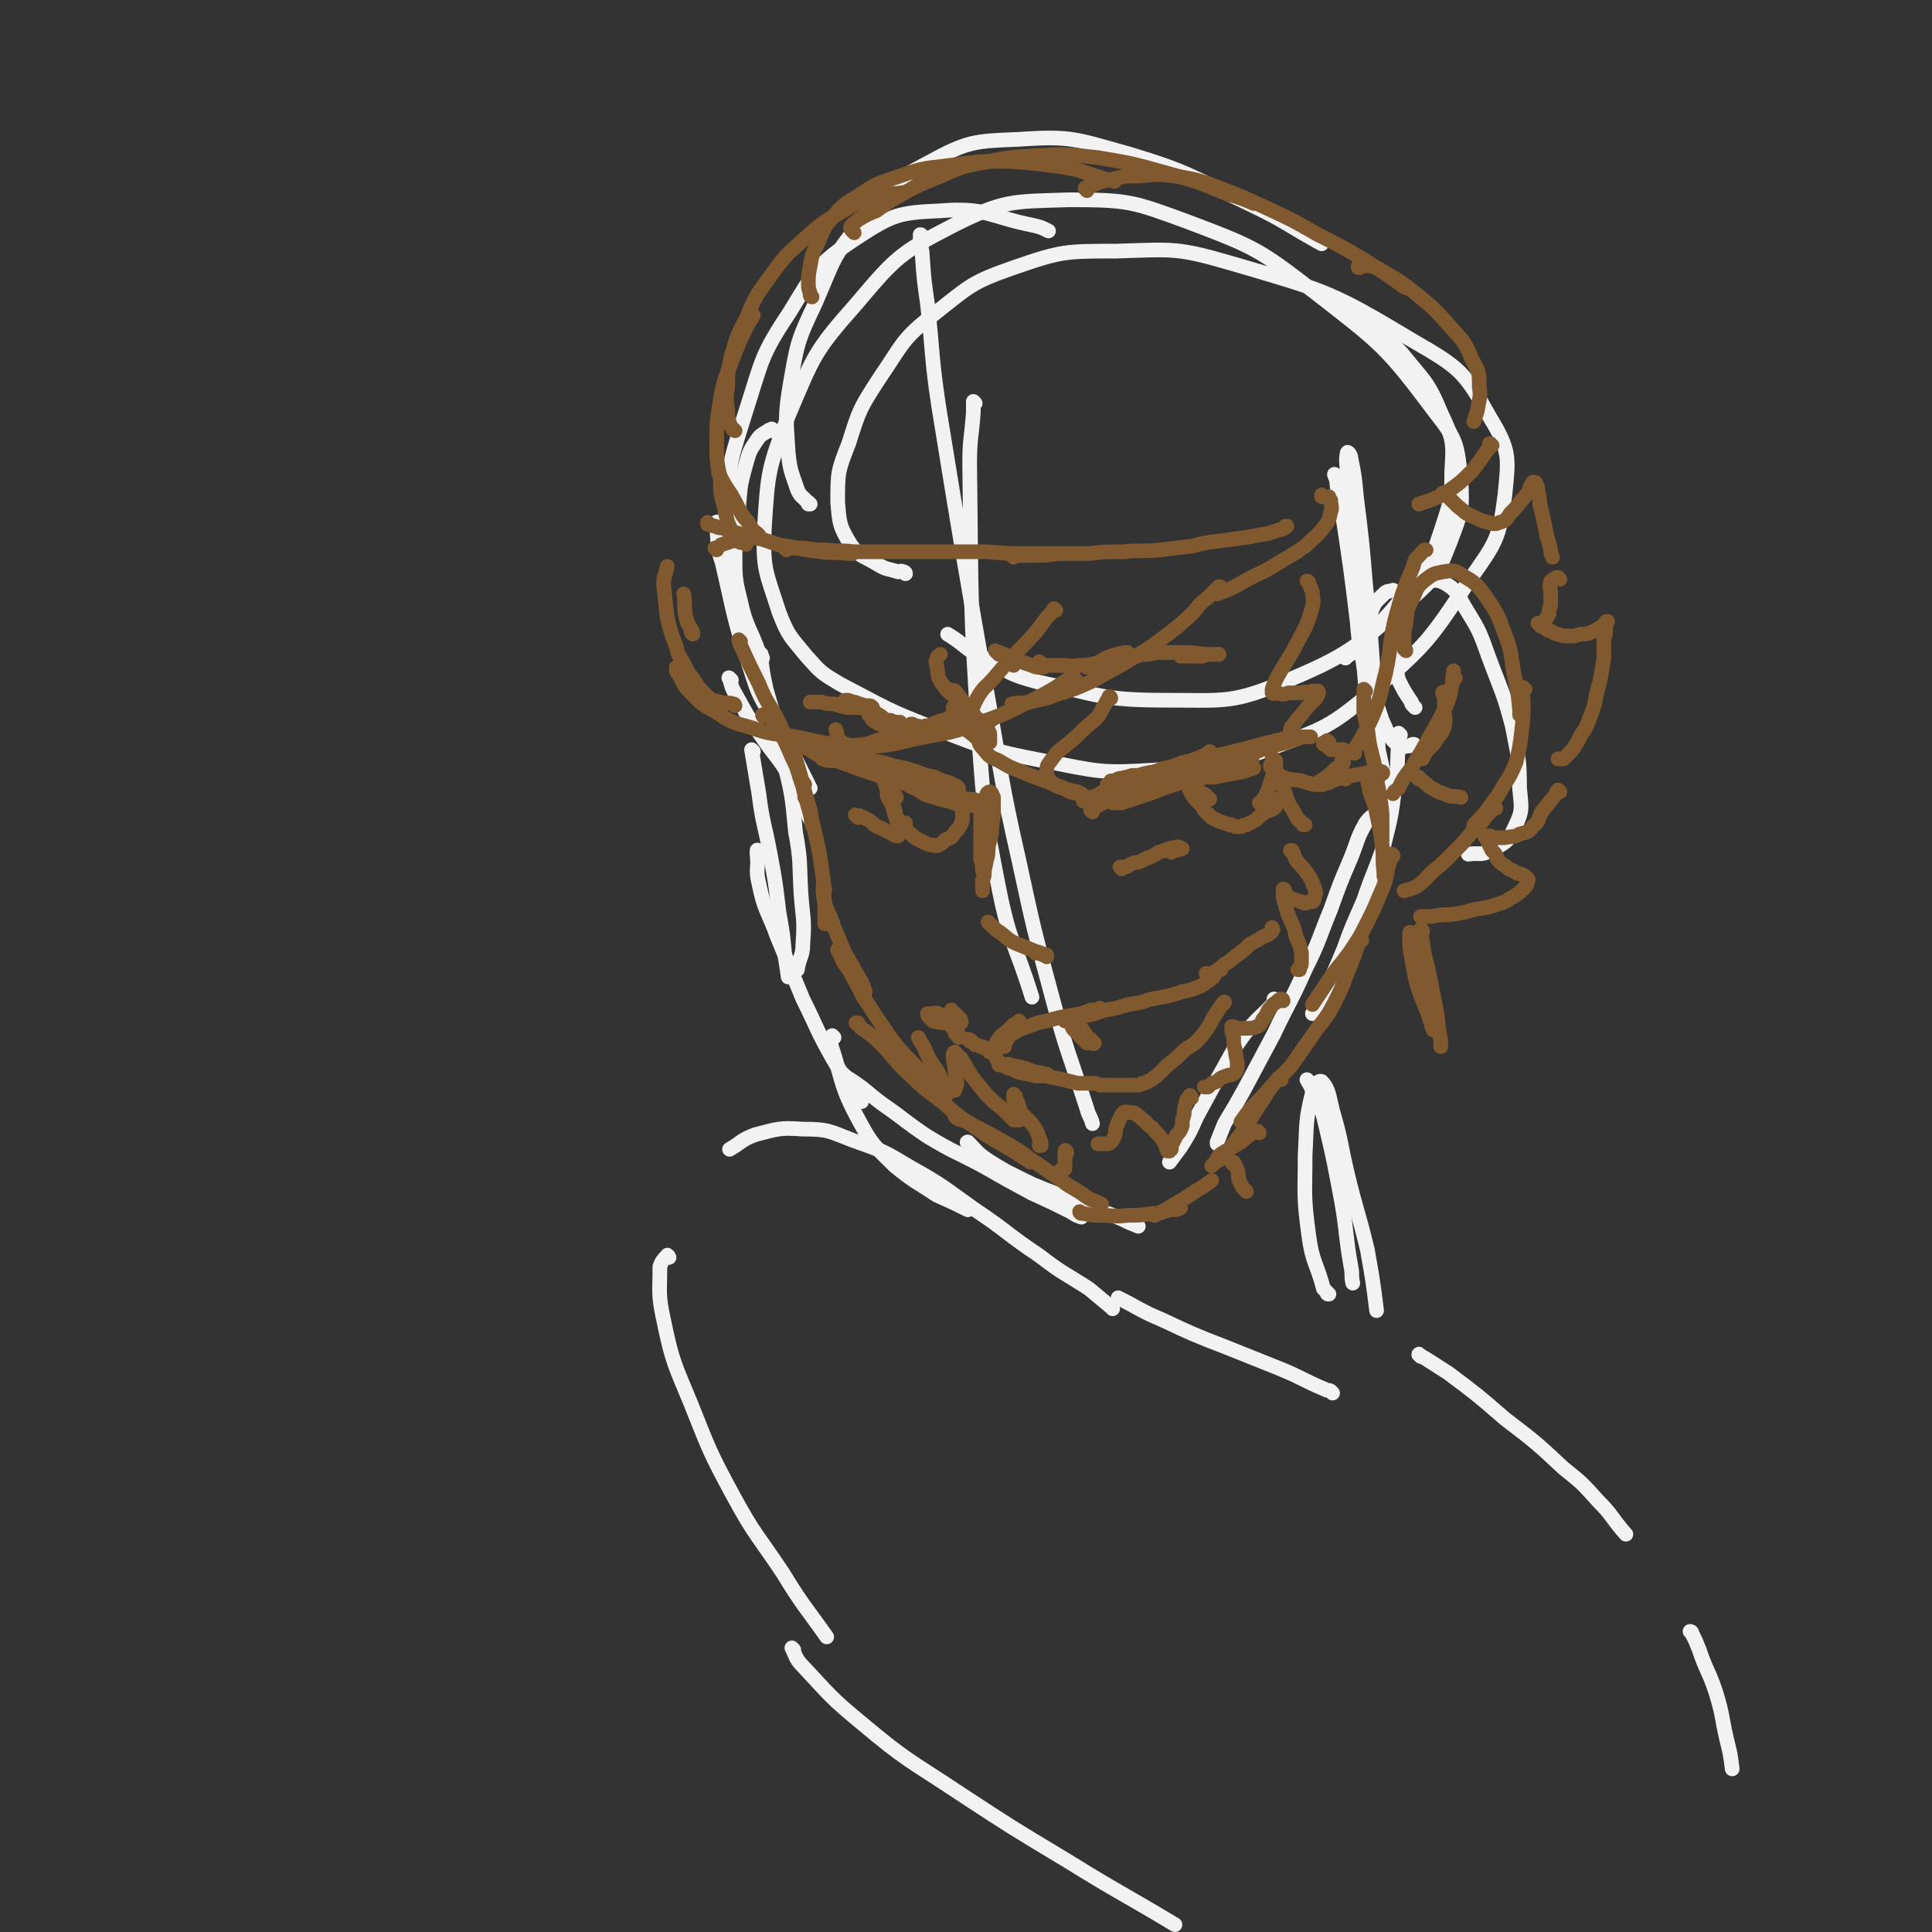 <svg viewBox='0 0 1054 1054' version='1.1' xmlns='http://www.w3.org/2000/svg' xmlns:xlink='http://www.w3.org/1999/xlink'><rect x="0" y="0" width="1054" height="1054" fill="#333333" stroke="none"/><g fill='none' stroke='#F2F2F2' stroke-width='8' stroke-linecap='round' stroke-linejoin='round'><path d='M494,313c0,-1 -1,-1 -1,-1 -2,-1 -2,0 -3,0 -6,-2 -6,-1 -11,-4 -8,-5 -10,-4 -15,-11 -6,-10 -6,-11 -7,-23 0,-16 0,-17 6,-32 6,-19 6,-19 17,-36 13,-19 12,-21 30,-35 19,-15 20,-17 43,-25 26,-9 28,-9 56,-9 32,-1 33,-2 64,7 51,15 53,15 98,42 26,15 28,17 42,42 11,18 10,22 8,42 -3,24 -5,26 -19,46 -22,33 -23,35 -53,61 -24,20 -26,20 -55,31 -30,11 -31,10 -63,12 -31,2 -31,1 -62,-5 -31,-6 -31,-7 -60,-18 -26,-10 -26,-11 -51,-24 -10,-6 -10,-6 -18,-15 -9,-11 -10,-11 -15,-24 -7,-22 -9,-23 -8,-46 2,-31 2,-32 13,-61 14,-33 14,-35 37,-61 22,-26 24,-28 53,-43 28,-14 32,-13 63,-14 33,0 35,1 65,12 37,14 39,15 70,39 36,28 38,29 65,65 12,15 12,18 14,37 1,17 0,18 -6,34 -6,15 -6,17 -18,28 -32,27 -32,31 -70,47 -31,13 -34,11 -67,11 -35,0 -36,-3 -70,-10 -15,-4 -15,-5 -29,-13 -11,-5 -10,-7 -20,-13 '/><path d='M408,344c0,-1 -1,-1 -1,-1 -2,-3 -2,-3 -3,-5 -3,-10 -4,-10 -6,-21 -3,-20 -4,-20 -2,-40 2,-27 3,-27 11,-53 9,-28 8,-30 24,-54 14,-23 15,-26 36,-40 20,-13 23,-14 46,-15 25,-2 26,3 51,8 4,1 4,1 8,3 '/><path d='M442,275c0,0 -1,0 -1,-1 0,0 1,1 0,1 -2,-4 -4,-3 -6,-8 -3,-9 -4,-10 -5,-20 -1,-18 -2,-19 1,-37 4,-23 4,-24 14,-45 10,-23 9,-25 25,-44 15,-19 15,-21 36,-32 22,-12 25,-12 50,-13 29,-2 31,0 60,8 33,10 33,12 65,27 21,10 20,11 40,22 '/><path d='M746,175c0,0 0,-1 -1,-1 0,0 1,0 1,1 1,1 1,1 2,2 8,8 9,7 17,16 12,15 14,15 21,32 7,15 7,16 6,32 0,17 -1,17 -6,33 -4,12 -4,12 -11,22 -15,22 -16,21 -34,41 -3,4 -4,3 -7,6 '/><path d='M422,235c0,0 -1,-1 -1,-1 0,0 0,1 0,1 -1,0 -1,-1 -2,0 -3,2 -4,2 -6,5 -4,6 -4,6 -6,13 -3,11 -3,11 -4,23 -2,13 -2,13 -2,27 0,12 0,13 3,25 3,14 5,14 10,28 1,1 2,1 1,1 0,0 -1,0 -2,-1 -1,-3 -1,-3 -2,-5 -3,-6 -3,-6 -6,-12 -3,-10 -3,-10 -6,-21 -3,-10 -3,-10 -5,-21 -2,-6 -2,-9 -3,-12 0,-1 0,2 0,3 1,10 0,10 3,19 7,30 6,30 16,60 4,13 5,13 12,26 5,11 6,10 12,21 4,8 4,8 8,16 '/><path d='M399,371c-1,0 -2,-2 -1,-1 1,4 1,5 4,10 6,11 6,11 13,21 8,12 9,11 16,23 6,9 5,10 10,20 0,1 0,1 1,3 '/><path d='M416,359c0,0 -1,-2 -1,-1 1,8 1,9 3,18 5,18 6,18 9,37 5,20 5,20 7,41 3,16 2,17 3,34 1,13 2,13 1,27 0,7 -2,7 -3,14 '/><path d='M411,410c0,0 -1,-1 -1,-1 0,0 0,0 0,0 2,12 2,12 4,24 2,16 3,16 6,32 3,16 3,16 5,33 2,11 2,11 3,22 1,6 1,6 2,13 '/><path d='M414,465c0,0 -1,-2 -1,-1 0,0 0,1 0,2 1,8 -1,8 1,16 3,15 5,15 10,29 7,17 7,17 14,34 8,16 7,16 16,32 7,12 8,12 16,24 '/><path d='M503,129c0,0 0,-1 -1,-1 0,0 0,0 0,0 0,0 0,0 0,0 0,4 0,5 1,9 1,15 1,15 3,29 3,27 2,28 6,55 13,80 13,80 27,160 8,45 7,45 17,89 8,37 8,37 18,74 8,30 9,30 19,61 1,4 2,4 3,8 '/><path d='M532,220c0,0 -1,-1 -1,-1 0,2 0,3 0,6 -1,14 -2,14 -2,28 1,75 0,75 5,150 3,41 3,41 11,82 6,30 9,30 18,59 '/><path d='M736,279c-1,0 -1,-1 -1,-1 0,0 0,1 0,0 -1,-2 -1,-2 -2,-5 -2,-4 -2,-4 -3,-8 -1,-3 -1,-5 -2,-6 0,-1 0,1 1,2 1,9 1,9 3,17 5,33 5,33 9,66 4,26 4,26 7,52 2,13 1,14 4,27 1,7 1,8 3,14 0,1 2,2 2,1 0,-6 0,-7 -2,-14 -3,-17 -4,-17 -7,-34 -3,-14 -3,-14 -4,-28 -3,-14 -3,-14 -4,-29 -2,-20 -2,-20 -3,-40 -2,-16 -2,-16 -2,-33 0,-6 -1,-9 0,-13 0,-1 2,1 2,3 2,10 2,10 3,21 3,24 3,24 5,48 4,36 3,36 6,72 1,17 1,17 1,35 0,2 0,2 0,5 '/><path d='M764,401c0,0 -1,-1 -1,-1 0,2 1,3 0,5 -1,12 0,12 -2,24 -2,16 -2,16 -6,32 -5,15 -6,15 -11,30 -6,14 -6,13 -11,27 -5,12 -5,12 -11,24 -3,5 -3,5 -6,11 '/><path d='M754,444c0,0 -1,-1 -1,-1 -4,2 -5,2 -8,6 -5,9 -4,9 -8,19 -6,14 -6,14 -11,28 -7,17 -6,17 -14,33 -8,18 -9,18 -17,35 -8,15 -8,15 -16,30 -5,9 -5,9 -11,19 -2,5 -2,5 -4,10 0,0 0,0 0,1 '/><path d='M696,546c0,0 0,-1 -1,-1 0,0 1,0 1,1 -8,9 -9,8 -17,18 -8,11 -7,11 -14,23 -6,11 -6,11 -12,22 -4,9 -4,9 -9,17 -3,4 -3,4 -6,8 '/><path d='M455,566c0,0 -1,-1 -1,-1 -1,1 0,1 -1,2 0,1 -1,1 0,2 7,21 5,23 16,43 7,13 8,13 19,24 11,9 11,8 23,16 9,4 9,4 17,8 '/><path d='M461,587c0,0 -2,-1 -1,-1 1,1 2,2 4,3 9,6 9,7 17,13 13,9 13,10 25,18 15,9 15,8 30,16 14,8 14,8 27,15 11,5 11,5 21,10 3,2 3,2 6,3 '/><path d='M529,624c-1,0 -2,-1 -1,-1 4,4 5,6 11,10 11,7 12,7 24,13 12,5 13,5 26,10 11,5 11,4 23,9 4,2 4,2 9,4 '/><path d='M772,407c0,0 0,-1 -1,-1 -1,0 -1,1 -3,1 -2,0 -2,1 -3,0 -3,-1 -3,-1 -5,-3 -4,-5 -3,-5 -6,-11 -3,-9 -3,-9 -5,-19 -1,-6 -1,-6 -2,-13 0,-6 0,-6 0,-12 0,-8 -1,-8 1,-15 2,-6 3,-6 7,-10 2,-2 2,-1 5,-2 '/><path d='M772,386c0,0 -1,-1 -1,-1 -1,-1 -1,-1 -1,-2 -4,-6 -4,-6 -7,-12 -1,-4 -1,-5 -2,-9 0,-5 0,-5 0,-10 1,-7 1,-7 4,-14 5,-10 4,-12 12,-19 4,-3 7,-3 11,-1 7,4 7,6 11,13 8,13 8,13 13,27 7,19 8,19 13,38 3,16 4,17 4,34 1,11 2,12 -3,22 -3,7 -5,8 -13,12 -5,3 -6,1 -12,2 '/><path d='M714,590c0,0 -1,-1 -1,-1 1,2 2,3 3,6 4,9 5,9 7,18 5,21 5,22 9,43 3,18 2,18 5,35 1,5 0,5 1,9 '/><path d='M725,706c-1,0 -1,0 -1,-1 -1,-1 -1,-1 -2,-2 -4,-15 -6,-14 -8,-29 -3,-22 -2,-22 -2,-44 1,-17 0,-18 4,-34 1,-3 3,-7 5,-6 4,4 4,8 6,16 5,17 4,17 8,34 5,21 6,21 11,42 3,17 3,17 5,33 '/><path d='M727,760c0,0 0,0 -1,-1 -1,-1 -2,0 -3,-1 -12,-5 -12,-6 -24,-11 -15,-6 -15,-6 -30,-12 -18,-7 -18,-7 -35,-15 -12,-5 -12,-6 -24,-12 '/><path d='M607,714c0,-1 -1,-1 -1,-1 -6,-5 -6,-5 -12,-10 -14,-9 -14,-8 -27,-18 -18,-12 -17,-13 -35,-25 -17,-12 -17,-13 -35,-23 -15,-9 -15,-9 -32,-15 -13,-5 -13,-6 -27,-6 -13,-1 -14,0 -26,3 -8,3 -7,4 -14,8 '/><path d='M365,686c0,0 -1,-2 -1,-1 -2,2 -3,3 -4,6 0,15 -1,15 2,29 5,24 6,24 15,46 10,25 10,26 23,50 12,22 13,21 27,42 11,18 12,18 24,35 '/><path d='M433,900c0,0 -1,-1 -1,-1 2,4 2,6 6,10 15,16 15,17 32,31 25,21 26,20 53,38 29,19 29,19 59,37 29,18 29,17 59,35 '/><path d='M775,740c0,0 -1,-2 -1,-1 7,4 8,5 16,10 16,12 16,12 31,25 17,13 17,13 32,27 10,8 10,8 19,18 8,8 7,9 15,18 '/><path d='M923,891c0,0 -1,-1 -1,-1 0,0 1,0 1,1 2,4 2,4 4,9 4,12 5,11 9,23 4,13 3,13 6,26 2,8 2,8 3,16 '/></g>
<g fill='none' stroke='#81592F' stroke-width='8' stroke-linecap='round' stroke-linejoin='round'><path d='M739,411c0,0 -1,0 -1,-1 0,0 0,-1 1,-1 2,-4 2,-3 4,-7 4,-7 4,-7 7,-14 4,-10 3,-10 6,-21 1,-5 1,-5 2,-11 1,-9 1,-9 3,-18 4,-14 4,-15 10,-29 1,-5 2,-4 5,-8 1,-1 1,-1 2,-1 '/><path d='M767,355c0,-1 -1,-1 -1,-1 0,-1 0,-1 0,-1 0,-3 0,-3 0,-5 0,-4 0,-4 1,-8 1,-7 0,-8 4,-14 2,-5 2,-6 7,-10 4,-3 4,-3 9,-4 6,-1 7,-1 11,2 7,4 8,5 13,12 6,9 6,9 10,20 4,10 3,11 5,22 2,9 2,9 3,19 0,1 0,1 0,3 '/><path d='M832,376c-1,0 -1,-1 -1,-1 -1,3 0,4 0,8 0,8 0,8 -1,17 -1,8 -1,8 -3,16 -3,7 -3,7 -7,13 -3,6 -4,6 -8,12 -3,4 -3,4 -7,8 -1,1 -1,1 -1,2 '/><path d='M816,441c0,0 0,-1 -1,-1 0,0 0,0 0,1 -2,2 -2,2 -4,4 -4,5 -3,5 -8,9 -5,6 -5,6 -11,12 -5,5 -5,5 -11,10 -4,4 -4,5 -9,8 -2,1 -3,1 -6,2 '/><path d='M404,350c0,0 -1,-1 -1,-1 0,0 0,0 0,0 0,0 0,0 0,0 1,2 0,2 1,3 5,11 5,11 10,21 4,10 5,10 10,19 4,9 5,9 9,19 2,6 2,6 4,13 1,4 1,4 2,8 0,2 0,2 0,3 '/><path d='M417,391c0,0 -1,-1 -1,-1 0,0 0,1 1,1 1,0 2,-1 3,0 3,3 3,3 5,7 4,8 4,8 7,15 4,8 3,8 6,16 2,6 2,6 4,13 1,4 0,4 1,8 '/><path d='M439,428c0,0 -1,-2 -1,-1 0,2 0,3 1,6 2,8 2,7 4,15 2,8 2,8 4,17 1,7 1,7 2,14 1,7 0,7 1,15 0,4 0,4 0,8 0,1 0,1 0,2 '/><path d='M450,485c0,0 -1,-2 -1,-1 0,3 0,4 1,9 2,6 3,6 5,13 3,7 3,7 6,14 4,7 4,7 8,14 2,3 2,4 3,7 '/><path d='M458,519c0,0 -1,-1 -1,-1 0,0 0,1 1,2 2,5 2,5 5,9 4,7 4,7 8,15 5,7 5,8 10,15 6,9 6,9 13,17 6,6 6,6 12,12 5,5 5,5 10,10 '/><path d='M468,559c0,0 -1,-1 -1,-1 0,0 0,0 1,0 1,2 1,2 2,3 6,4 6,4 11,9 8,8 7,9 15,16 9,9 9,8 19,16 8,7 8,7 17,13 7,5 7,5 14,9 7,4 7,4 13,8 2,1 2,1 3,2 '/><path d='M522,610c0,0 -1,-1 -1,-1 0,0 0,0 1,1 4,2 5,1 9,4 8,4 8,4 15,8 9,5 9,5 17,11 8,5 7,5 15,10 6,5 6,4 12,8 4,3 4,3 9,5 1,1 1,0 2,1 '/><path d='M590,662c0,0 -1,0 -1,-1 0,0 1,1 2,1 5,1 5,1 9,1 8,0 8,1 15,0 7,0 7,0 14,-1 5,0 5,-1 10,-2 3,0 3,0 5,-1 '/><path d='M630,663c0,0 -1,0 -1,-1 0,0 0,1 1,1 4,-2 4,-2 9,-5 7,-4 7,-4 13,-8 5,-3 5,-3 9,-6 '/><path d='M745,377c0,0 -1,-1 -1,-1 0,0 0,0 0,0 0,2 0,2 0,3 0,5 0,5 0,10 2,8 2,8 3,16 2,10 3,10 4,20 2,10 2,10 3,19 0,7 0,7 0,14 '/><path d='M747,426c-1,0 -1,-1 -1,-1 0,2 1,3 1,6 2,7 3,7 4,13 2,9 2,9 3,17 1,7 0,7 1,15 0,1 0,1 0,2 '/><path d='M760,467c0,0 0,-1 -1,-1 -1,1 0,2 -1,5 -2,6 -1,6 -3,12 -4,9 -4,10 -8,18 -5,10 -5,10 -11,19 -6,8 -6,7 -12,16 -4,6 -4,6 -8,12 '/><path d='M743,513c0,0 -1,-1 -1,-1 -1,1 0,2 -1,3 -2,6 -2,6 -4,11 -4,9 -3,9 -7,17 -5,10 -5,10 -12,19 -7,10 -7,10 -14,20 -8,8 -8,8 -16,17 -6,6 -6,6 -11,13 '/><path d='M699,589c0,0 -1,-1 -1,-1 -1,0 -1,1 -2,2 -4,5 -4,5 -7,10 -2,3 -2,3 -4,6 -6,10 -6,10 -13,19 -3,4 -3,4 -7,8 -2,1 -2,1 -4,3 '/><path d='M687,618c0,0 -1,-1 -1,-1 -5,2 -5,3 -9,6 -5,3 -5,3 -10,6 -2,1 -2,2 -3,3 '/><path d='M520,552c0,0 0,0 -1,-1 0,0 1,1 1,1 1,1 1,1 2,2 1,1 1,1 2,2 0,1 1,2 0,2 -1,1 -1,0 -3,0 -2,0 -2,1 -5,0 -3,0 -3,0 -7,-1 -1,-1 -1,-1 -2,-2 -1,-1 -1,-1 -1,-2 1,0 1,0 3,0 1,0 1,-1 3,0 2,1 2,2 4,4 2,1 2,1 3,3 1,1 1,1 2,3 0,1 0,1 1,1 0,1 0,1 1,1 0,1 0,1 0,1 1,0 0,-1 0,-1 0,-1 0,-1 -1,-2 -1,0 -1,0 -1,-1 -1,-1 -1,-1 -1,-2 0,0 -1,0 -1,0 0,0 0,0 0,0 0,0 0,0 0,0 1,0 1,0 2,0 '/><path d='M529,568c0,0 -1,-1 -1,-1 0,0 1,0 2,1 1,1 1,1 2,2 2,0 2,1 4,1 1,1 1,1 3,1 2,0 2,0 3,0 1,0 1,0 1,0 0,0 0,0 0,0 0,0 0,0 0,0 -1,0 -1,0 -1,1 0,0 0,0 -1,0 0,0 0,0 0,0 0,0 0,0 0,0 0,0 0,0 -1,1 0,0 0,0 0,0 0,-1 1,-1 1,-2 2,-2 2,-2 3,-4 2,-3 2,-3 5,-5 2,-2 2,-2 4,-4 1,0 1,-1 2,-1 0,0 0,0 1,-1 '/><path d='M548,571c0,0 -1,-1 -1,-1 0,0 0,0 0,0 0,0 0,0 0,-1 1,-1 1,-1 2,-1 1,-2 1,-2 2,-3 1,-1 1,-1 3,-2 3,-2 4,-2 7,-3 5,-2 5,-2 10,-3 7,-2 7,-2 13,-3 6,-1 6,-1 11,-3 3,0 3,0 5,-1 '/><path d='M581,557c0,0 -1,-1 -1,-1 0,0 0,0 1,0 0,0 0,0 1,0 3,-1 3,0 6,-1 5,-1 5,-1 9,-2 6,-2 6,-2 12,-3 6,-2 6,-2 13,-3 6,-2 6,-2 12,-3 5,-1 5,-1 11,-3 5,-1 5,-1 10,-3 3,-2 3,-2 6,-4 1,-1 1,-1 2,-3 1,-1 1,-1 2,-2 0,0 0,0 1,0 '/><path d='M659,532c0,0 -1,-1 -1,-1 0,0 1,1 1,1 2,-1 2,-1 4,-2 3,-2 3,-2 5,-4 4,-2 4,-3 7,-5 4,-3 4,-3 7,-6 4,-2 4,-2 7,-4 3,-1 3,-1 5,-3 0,0 0,0 0,-1 1,0 0,0 0,-1 '/><path d='M543,575c0,0 -1,-1 -1,-1 0,0 0,0 1,1 0,0 0,0 0,1 1,1 0,1 1,2 1,2 1,2 3,3 3,2 3,2 7,2 5,2 5,1 10,2 3,0 3,0 6,1 1,0 2,0 1,0 0,1 0,1 -1,1 -3,0 -3,0 -5,0 -4,-1 -4,-1 -9,-2 -3,-1 -3,-2 -7,-3 -1,0 -1,-1 -3,-1 0,0 0,0 -1,0 0,0 0,0 0,0 1,0 1,-1 1,0 3,0 3,-1 5,0 5,1 5,1 9,2 5,2 5,2 10,4 5,1 5,1 10,2 4,1 4,1 8,2 3,0 3,0 7,0 3,0 3,0 5,1 2,0 2,0 4,0 1,0 1,0 3,0 1,0 1,0 2,0 1,0 1,0 2,0 0,0 0,0 1,0 2,0 2,0 3,0 2,0 2,0 3,0 1,0 1,0 2,0 2,0 2,0 3,-1 1,0 2,0 3,-1 3,-1 3,-2 5,-3 3,-3 3,-3 6,-6 4,-3 4,-3 7,-6 4,-4 4,-3 8,-6 3,-3 3,-3 6,-7 2,-3 2,-3 4,-7 2,-3 2,-3 4,-6 1,-1 1,-1 2,-2 0,0 0,-1 0,0 -1,0 -1,0 -1,1 '/><path d='M589,563c0,0 -1,0 -1,-1 0,0 1,1 1,1 0,0 0,0 1,1 0,1 0,1 1,2 1,1 1,1 1,2 1,0 1,0 1,1 0,0 0,0 0,0 0,0 0,0 0,0 -1,-1 -1,-1 -2,-2 -2,-2 -2,-2 -4,-4 -2,-2 -2,-2 -3,-5 0,-1 0,-1 -1,-2 0,0 0,0 0,0 1,0 1,0 2,1 3,2 3,2 5,4 2,3 2,3 4,6 1,1 1,1 2,2 0,0 1,0 1,0 0,1 -1,0 -1,0 0,-1 0,-1 -1,-2 0,0 0,0 0,0 '/><path d='M734,425c0,0 0,-1 -1,-1 -2,0 -2,1 -4,1 -2,1 -2,1 -4,2 -1,0 -1,0 -3,1 -3,0 -3,0 -5,0 -4,-1 -4,-1 -7,-2 -5,-1 -5,0 -10,-2 -3,-1 -3,-2 -5,-4 -1,-1 -2,-1 -2,-2 0,-1 0,-1 1,-1 0,0 1,0 1,1 2,2 1,3 2,6 2,4 2,4 4,8 1,4 1,4 3,8 2,3 2,3 4,7 1,1 2,1 3,3 0,0 0,0 1,0 '/><path d='M705,465c0,0 -1,-1 -1,-1 0,0 1,0 1,0 1,2 1,3 2,5 2,3 3,3 5,6 3,4 3,4 5,9 1,3 1,3 0,6 0,2 -1,2 -3,2 -2,1 -2,1 -4,0 -3,-1 -4,-1 -6,-2 -2,-1 -2,-2 -3,-3 0,-1 0,-2 -1,-2 0,0 0,1 0,1 0,4 0,4 1,7 1,4 1,4 3,9 2,4 2,4 3,9 2,4 2,4 3,9 0,3 0,3 0,6 0,1 -1,1 -1,3 0,0 0,0 -1,0 '/><path d='M700,546c0,0 0,-1 -1,-1 -1,0 -2,1 -3,2 -2,1 -2,2 -4,4 -1,2 -1,3 -3,5 -1,2 -1,3 -3,4 -3,1 -3,1 -6,1 -2,0 -3,0 -5,0 -2,-1 -2,-1 -3,-1 0,0 0,0 0,0 0,0 0,0 0,1 0,1 0,1 0,2 1,2 1,2 1,4 0,3 0,3 1,6 0,4 1,4 1,8 0,2 0,2 -1,4 -2,2 -3,1 -5,2 -3,1 -3,1 -5,3 -3,1 -3,1 -5,3 -1,0 -1,0 -2,0 '/><path d='M650,599c0,-1 -1,-2 -1,-1 -1,1 -2,2 -2,4 -1,3 -1,3 -1,6 -1,3 -1,3 -1,6 -1,3 -1,3 -3,5 -1,2 -1,2 -2,4 -1,2 -1,2 -1,4 -1,0 -1,0 -1,1 -1,0 -1,0 -1,0 -1,-2 -1,-3 -2,-5 -2,-3 -2,-3 -5,-6 -2,-3 -3,-2 -5,-5 -3,-2 -2,-2 -5,-4 -1,-1 -1,-1 -3,-1 -2,0 -2,-1 -4,0 -1,1 -1,1 -2,3 -1,2 -1,2 -2,5 -1,2 0,3 -1,5 -1,2 -1,2 -2,3 -1,1 -1,1 -3,1 -2,0 -2,0 -4,0 0,0 0,0 0,0 '/><path d='M582,629c0,-1 -1,-2 -1,-1 0,0 0,1 0,2 0,2 0,2 0,5 0,1 0,1 0,2 0,1 0,1 -1,1 0,0 -1,0 -1,0 '/><path d='M518,377c0,0 -1,-1 -1,-1 0,0 1,0 1,1 1,0 2,-1 3,0 2,2 2,3 4,5 3,4 2,4 5,8 3,4 3,3 6,7 2,3 3,3 4,6 0,1 0,1 0,2 -1,0 -2,0 -4,-1 -3,-1 -3,-1 -5,-3 -4,-3 -4,-3 -7,-6 -2,-3 -1,-3 -3,-7 -1,-1 -1,-1 -1,-2 0,0 0,0 0,0 2,4 2,4 4,7 2,3 2,3 4,5 '/><path d='M541,442c0,0 -1,-2 -1,-1 0,1 0,2 0,3 0,5 0,5 0,9 -1,5 -1,5 -1,10 0,3 0,3 -1,6 0,2 0,2 -1,4 0,1 0,1 0,2 0,0 -1,0 -1,0 0,-3 0,-3 -1,-6 0,-5 0,-5 0,-10 0,-7 0,-7 0,-15 1,-5 1,-5 3,-9 0,-2 1,-3 2,-3 1,0 1,1 2,3 0,3 0,4 0,8 0,5 -1,5 -1,11 -1,6 -2,6 -2,12 -1,4 -1,4 -2,9 0,3 0,3 -1,5 0,3 0,3 0,5 0,0 0,0 0,1 '/><path d='M540,504c-1,-1 -1,-1 -1,-1 0,0 0,0 0,0 1,1 1,1 1,1 3,3 3,3 6,5 4,3 4,4 9,6 5,2 5,2 10,4 3,1 3,1 6,2 0,0 0,1 0,1 -1,-1 -1,-1 -2,-1 -2,-1 -2,-1 -3,-1 -1,0 -1,0 -1,0 '/><path d='M453,412c0,0 0,-1 -1,-1 0,0 0,1 0,1 -1,0 -1,0 -2,0 -1,0 -1,0 -1,0 0,0 0,0 0,0 1,0 1,0 2,1 2,0 2,0 4,0 4,1 4,1 8,2 5,1 5,1 10,3 6,1 6,1 12,2 6,1 6,1 12,2 4,1 4,1 8,2 3,1 3,1 6,2 3,1 2,1 5,2 1,1 1,1 3,1 2,1 2,1 3,2 1,0 1,0 1,0 0,0 0,0 0,0 0,-1 0,-1 -1,-2 -2,-1 -2,-1 -4,-2 -4,-1 -4,-1 -8,-3 -5,-1 -5,-1 -10,-3 -6,-2 -6,-2 -12,-3 -6,-2 -6,-2 -12,-3 -5,0 -5,0 -10,0 -4,0 -4,0 -8,0 -2,0 -2,0 -5,0 -2,0 -2,0 -3,-1 -1,0 -1,0 -1,0 -1,0 0,0 0,0 2,0 2,0 4,0 3,1 3,1 6,2 6,2 5,2 11,4 6,2 6,2 12,4 7,3 7,2 13,4 6,2 6,3 12,4 5,2 5,2 11,3 5,1 5,0 10,1 3,0 3,0 6,1 1,0 1,0 2,1 0,0 0,0 0,0 0,1 0,1 -1,1 -1,0 -2,0 -3,0 -2,0 -2,1 -4,0 -4,0 -4,0 -8,-1 -5,-2 -5,-1 -10,-3 -4,-1 -5,-1 -9,-4 -5,-2 -4,-2 -9,-5 -3,-2 -3,-2 -7,-5 -3,-1 -4,-1 -7,-2 -3,-2 -3,-2 -5,-3 -2,-1 -2,0 -3,-1 -2,0 -2,0 -3,0 -1,0 -1,0 -2,0 -1,0 -1,0 -2,0 0,0 0,-1 0,-1 1,1 1,1 3,1 3,1 3,0 7,2 5,1 5,1 10,3 4,1 4,1 9,3 3,1 4,0 7,1 3,1 3,1 5,1 1,0 2,0 2,1 0,0 0,0 -1,0 -1,0 -1,0 -3,0 -4,0 -4,0 -7,-1 -4,-1 -4,-2 -9,-3 -5,-2 -5,-3 -11,-4 -5,-2 -5,-2 -11,-3 -5,-1 -5,-1 -10,-2 -3,0 -3,0 -6,-1 -2,0 -2,0 -3,-1 -2,-1 -2,-1 -3,-2 0,0 0,0 -1,-1 -1,0 -1,0 -2,0 0,0 0,0 -1,0 0,0 0,0 0,0 0,0 0,0 1,0 '/><path d='M483,423c0,0 -1,-1 -1,-1 0,0 0,0 0,0 0,0 0,0 0,0 0,0 0,0 0,0 0,1 0,1 0,2 0,2 0,2 1,4 1,3 1,3 1,6 1,3 2,3 3,6 1,4 1,4 2,7 1,2 1,2 2,4 1,1 1,1 2,2 0,0 0,1 0,0 1,0 1,0 1,-1 0,-1 0,-1 0,-3 '/><path d='M489,435c0,0 0,-1 -1,-1 0,0 0,1 0,1 -1,1 -1,1 -1,2 0,2 0,2 1,4 1,3 0,4 2,6 1,3 1,2 3,4 2,2 2,3 4,4 2,2 2,2 4,3 2,1 2,1 4,2 2,1 2,1 4,1 1,0 1,1 3,0 2,-1 2,-1 4,-3 3,-1 3,-1 5,-4 2,-2 2,-2 3,-4 1,-2 1,-2 1,-3 0,-1 0,-1 0,-3 0,-1 0,-1 0,-2 '/><path d='M498,396c0,0 -1,-1 -1,-1 1,0 1,0 2,1 2,0 2,0 4,1 2,0 2,1 4,0 3,0 3,0 5,-1 2,-1 1,-2 3,-3 2,-1 2,-1 4,-2 1,-1 1,-1 2,-1 0,0 0,0 0,0 0,1 0,1 0,1 0,1 0,1 0,2 0,0 0,0 -1,1 -1,1 -1,1 -3,1 -1,1 -2,1 -3,1 -3,1 -3,1 -5,1 -3,0 -3,0 -5,0 -3,0 -3,0 -5,0 -1,0 -1,0 -2,0 -1,0 -1,0 -1,0 1,0 1,0 2,0 1,0 1,0 2,0 3,0 3,0 5,-1 3,0 3,-1 6,-2 3,-1 3,-1 6,-1 2,-1 2,-1 4,-1 0,0 0,0 1,0 0,0 0,0 0,0 0,1 0,1 -1,1 -1,1 -1,1 -3,2 -1,0 -1,0 -3,1 -2,0 -2,0 -4,0 -2,1 -2,2 -5,2 -3,1 -3,1 -6,1 -4,0 -4,0 -9,0 -3,-1 -3,-1 -7,-3 -3,-1 -3,0 -6,-2 -2,-1 -2,-1 -3,-3 -1,-1 -1,-1 -2,-3 0,0 0,0 0,0 1,0 2,0 3,0 2,1 2,1 5,3 '/><path d='M491,395c0,0 -1,-1 -1,-1 0,0 0,0 0,0 0,1 1,1 1,0 0,0 -1,0 -1,0 -2,0 -2,0 -4,-1 -2,0 -2,0 -4,-1 -3,-1 -3,-2 -7,-4 -3,-1 -3,-2 -6,-3 -2,-2 -2,-2 -4,-2 -2,-1 -2,-1 -3,-1 -1,0 -1,0 -1,0 0,0 0,1 1,1 1,0 2,0 3,0 2,1 2,1 4,1 3,1 3,1 5,1 1,0 1,0 2,1 0,0 0,0 0,0 -1,0 -1,0 -3,0 -2,0 -2,0 -4,0 -4,0 -4,0 -7,0 -4,-1 -4,-1 -7,-2 -4,0 -4,0 -7,-1 -2,0 -2,0 -5,0 0,0 0,0 -1,0 '/><path d='M553,363c0,0 -1,-1 -1,-1 -1,-1 -1,-1 -2,-2 0,-1 0,-1 -1,-1 -1,-1 -1,-1 -2,-2 -1,0 -1,0 -2,0 0,0 0,0 -1,-1 0,0 0,0 0,0 0,0 0,0 0,0 0,0 0,0 0,0 0,0 -1,-1 -1,-1 2,1 2,1 5,2 2,1 2,1 4,2 2,1 2,1 5,2 3,1 3,1 6,2 2,1 2,1 4,1 1,0 1,0 2,0 0,0 0,0 0,0 1,0 0,0 0,-1 0,0 0,0 -1,0 0,-1 0,-1 -1,-1 0,-1 0,-1 0,-1 0,0 0,0 0,0 0,1 0,0 1,1 0,0 0,1 1,1 2,0 2,0 4,0 4,0 4,0 7,0 4,0 4,1 8,0 5,0 5,0 9,-1 5,-1 5,-1 9,-3 3,0 2,-1 4,-1 2,-1 2,-1 4,-1 1,-1 2,-1 1,-1 0,0 -1,0 -2,0 -4,1 -4,1 -7,2 -3,1 -3,1 -6,3 -2,1 -2,1 -5,2 -1,1 -1,1 -2,1 0,0 0,0 0,0 0,0 1,0 2,0 2,-1 2,-1 5,-1 4,-2 4,-2 8,-3 5,-1 5,-1 9,-2 3,0 3,0 6,-1 4,0 4,0 8,-1 6,0 6,0 12,0 8,0 8,0 15,1 1,0 2,0 2,0 -1,0 -2,0 -4,1 -3,0 -3,0 -6,0 -2,0 -2,0 -5,0 0,0 -1,0 -1,0 1,0 1,0 3,0 2,-1 2,-1 4,-1 3,0 3,0 7,0 3,0 3,0 7,0 '/><path d='M607,427c0,0 -1,0 -1,-1 0,0 1,1 1,1 0,1 -1,1 -1,2 0,1 0,1 -1,1 0,1 0,1 -1,0 0,0 0,-1 0,-2 2,-1 2,-1 4,-2 3,-2 3,-1 6,-2 2,0 2,-1 5,-1 1,0 2,0 3,0 1,0 1,0 1,0 0,0 0,0 0,0 0,1 0,1 -1,2 -3,2 -3,2 -6,3 -4,1 -4,1 -9,3 -4,1 -4,1 -9,3 -2,1 -2,1 -4,1 -2,1 -2,1 -3,2 0,0 0,0 1,0 1,-1 1,-1 3,-1 3,-2 3,-2 5,-3 4,-2 4,-3 7,-4 6,-3 6,-3 11,-5 6,-2 6,-2 12,-3 5,-2 5,-2 11,-3 5,-2 5,-2 10,-3 4,-1 4,-1 8,-1 2,-1 2,0 3,-1 1,0 1,0 1,0 0,1 0,1 0,1 -1,1 -1,0 -3,1 -2,0 -2,0 -5,1 -4,1 -4,1 -8,2 -5,1 -5,2 -10,3 -6,1 -6,1 -11,2 -4,1 -4,1 -8,2 -2,0 -2,0 -4,0 0,0 1,0 1,0 3,0 3,0 5,-1 5,-1 5,-1 10,-2 5,-2 5,-2 11,-4 10,-2 10,-2 19,-5 9,-2 9,-2 17,-4 8,-2 8,-2 15,-4 6,-1 6,-1 12,-2 2,-1 3,-1 4,0 1,0 -1,0 -1,0 -5,2 -5,2 -9,3 -7,2 -7,2 -14,3 -8,1 -8,1 -16,3 -8,1 -8,1 -16,3 -7,2 -7,2 -15,4 -7,3 -7,3 -14,6 -5,1 -5,1 -11,2 -2,1 -2,1 -4,2 -1,0 -1,0 -1,0 0,0 0,0 1,0 3,-1 3,0 7,-1 4,-2 4,-2 9,-4 5,-2 5,-2 11,-4 5,-2 5,-2 10,-4 5,-1 5,-1 10,-3 2,-1 2,-1 4,-2 1,-1 1,-1 1,-1 '/><path d='M651,418c-1,0 -1,-1 -1,-1 -1,0 0,0 0,1 0,1 -1,1 -1,1 0,3 -1,3 0,5 1,3 2,3 4,6 2,3 2,2 5,4 1,1 1,1 2,2 0,0 0,0 0,0 0,0 -1,0 -1,0 -1,-1 -1,-1 -2,-1 -1,-1 -1,-1 -3,-3 -1,-1 -1,-1 -2,-3 -1,-1 -2,-1 -3,-2 0,0 0,-1 -1,-1 0,1 0,1 0,2 1,3 1,3 2,5 2,3 2,3 4,5 2,2 2,2 3,4 2,2 2,2 4,4 2,1 2,1 4,2 3,1 3,1 6,2 1,0 1,0 3,1 1,0 2,0 3,0 2,-1 2,-1 3,-1 2,-1 2,-1 4,-2 3,-2 3,-3 5,-4 2,-2 2,-1 4,-2 2,-1 2,-1 3,-2 0,0 0,0 0,0 1,-2 0,-2 1,-4 0,0 0,0 0,0 '/><path d='M688,439c0,-1 0,-1 -1,-1 0,0 1,0 1,0 1,-2 1,-2 2,-3 1,-2 1,-2 2,-5 1,-3 1,-3 2,-6 1,-3 1,-2 2,-6 0,-1 0,-2 0,-3 -1,-1 -1,-1 -2,-2 '/><path d='M596,443c0,0 0,-1 -1,-1 0,0 0,0 0,0 0,0 0,0 0,0 2,-2 3,-2 5,-3 4,-2 4,-2 7,-3 5,-3 5,-3 11,-5 6,-3 6,-3 13,-5 9,-3 9,-2 19,-4 9,-2 9,-2 18,-3 6,-1 6,-1 12,-2 2,-1 2,-1 3,-2 0,0 0,-1 -1,-1 -3,0 -3,0 -6,1 -6,1 -6,1 -11,2 -6,1 -6,2 -12,3 -7,2 -7,2 -15,4 -7,2 -7,3 -15,5 -7,2 -7,2 -14,3 -4,1 -4,2 -8,3 -2,0 -2,0 -4,1 -1,0 -1,0 -1,0 0,0 0,0 1,0 3,-1 3,-1 6,-2 6,-2 6,-3 12,-5 9,-3 9,-3 18,-5 10,-3 10,-3 21,-6 10,-2 10,-2 19,-5 8,-3 8,-3 16,-6 3,-1 3,-1 7,-3 2,0 4,-1 4,-1 0,1 -1,1 -2,2 -4,2 -4,2 -8,3 -6,3 -6,3 -11,4 -8,3 -8,2 -15,4 -8,3 -8,3 -17,6 -8,3 -8,4 -16,7 -7,3 -7,4 -14,7 -5,1 -5,1 -9,2 0,0 -1,0 -1,0 2,0 3,0 5,0 6,-2 6,-2 12,-4 7,-2 7,-3 14,-5 8,-3 8,-2 16,-4 7,-2 7,-2 14,-4 6,-1 6,-1 11,-1 3,-1 3,-1 5,-1 0,0 0,0 0,0 -3,1 -3,1 -6,2 -5,1 -5,1 -11,2 -4,1 -4,1 -7,1 '/><path d='M468,446c-1,-1 -1,-1 -1,-1 -1,-1 0,0 0,0 1,0 1,0 2,0 2,1 2,1 4,2 2,1 2,1 4,3 3,2 3,1 6,3 2,1 2,1 4,2 1,1 2,1 3,1 '/><path d='M612,474c0,0 -1,-1 -1,-1 0,0 1,0 2,0 3,0 2,-1 5,-2 2,-1 2,0 4,-1 2,-1 2,-1 4,-2 3,-1 3,-1 6,-3 3,-1 3,-1 6,-2 2,-1 2,0 4,-1 1,0 1,0 1,0 '/><path d='M639,465c0,0 -1,-1 -1,-1 0,0 0,1 1,0 3,0 3,0 6,-1 '/><path d='M576,333c0,0 -1,-1 -1,-1 0,0 0,0 0,0 0,0 0,0 0,0 -2,3 -2,3 -4,5 -3,4 -3,4 -6,8 -11,12 -12,12 -22,24 -5,6 -6,5 -10,12 -2,4 -2,4 -3,8 -1,4 -1,5 0,8 2,3 3,3 5,4 2,1 2,0 4,0 0,0 1,0 1,0 0,-2 -1,-2 -2,-4 -2,-3 -2,-3 -5,-5 -4,-5 -5,-4 -9,-9 -5,-5 -6,-4 -10,-10 -3,-4 -2,-5 -3,-10 0,-1 -1,-2 0,-3 0,-2 1,-2 2,-3 '/><path d='M391,300c0,0 -1,-1 -1,-1 0,0 1,0 1,0 2,-1 2,-2 3,-2 3,-1 3,-1 6,-2 2,0 2,0 4,1 2,0 2,0 3,1 '/><path d='M387,286c0,0 -1,-1 -1,-1 0,0 0,0 0,1 0,0 0,0 0,0 1,0 1,0 1,0 2,1 2,1 3,1 2,1 2,1 4,1 5,2 5,2 9,3 6,2 6,2 12,3 7,2 7,3 15,4 9,2 9,2 18,3 7,1 7,0 15,1 1,0 1,0 2,0 '/><path d='M429,300c0,0 0,-1 -1,-1 0,0 1,0 1,0 0,0 0,0 1,0 5,0 5,0 9,0 6,1 6,1 12,1 7,1 7,0 15,1 11,0 11,0 22,0 11,0 11,0 23,0 14,0 14,0 27,0 12,1 12,1 25,1 7,0 7,0 14,0 '/><path d='M553,304c-1,-1 -1,-1 -1,-1 -1,-1 0,0 0,0 0,0 1,0 1,0 2,0 2,0 4,0 4,0 4,0 7,0 7,0 7,0 13,-1 8,0 8,0 17,0 9,-1 9,-1 19,-1 10,-1 10,0 20,-1 8,-1 8,-1 17,-2 8,-2 8,-2 16,-3 8,-1 8,-1 15,-2 5,-1 5,-1 11,-2 3,-1 3,-1 6,-2 2,0 2,-1 3,-1 0,-1 0,-1 1,-1 '/><path d='M722,271c-1,0 -1,0 -1,-1 0,0 0,1 0,1 1,0 1,0 2,0 1,0 1,0 2,0 0,1 0,1 1,2 0,3 1,4 0,6 -1,5 -1,5 -4,9 -4,5 -5,5 -10,10 -7,5 -8,5 -16,10 -8,5 -8,4 -17,9 -7,4 -7,4 -15,7 '/><path d='M666,321c0,0 0,-1 -1,-1 0,0 1,0 0,0 0,0 0,0 0,0 -3,3 -3,3 -6,6 -4,3 -4,3 -7,7 -5,5 -5,5 -11,10 -13,10 -13,10 -28,19 -9,5 -9,5 -18,10 -9,4 -9,4 -19,7 -7,3 -7,2 -14,4 -5,1 -5,0 -10,1 '/><path d='M587,371c0,0 -1,-1 -1,-1 -2,0 -2,0 -4,1 -3,2 -3,2 -6,4 -5,3 -5,3 -11,6 -8,4 -8,4 -16,8 -11,4 -11,4 -22,8 -13,4 -13,3 -27,6 -10,2 -10,3 -21,4 -7,0 -7,1 -14,0 -4,-1 -4,-1 -7,-3 -2,-2 -1,-3 -2,-6 '/><path d='M495,401c0,0 0,-1 -1,-1 -1,0 -1,0 -3,1 -4,1 -4,1 -9,2 -5,1 -5,2 -10,3 -8,1 -8,1 -16,0 -11,-1 -11,-2 -22,-4 -12,-2 -13,-1 -24,-5 -11,-3 -11,-3 -20,-9 -8,-4 -8,-5 -14,-11 -4,-4 -3,-5 -7,-11 0,-1 0,-1 0,-2 '/><path d='M401,385c0,0 0,-1 -1,-1 -3,-1 -4,0 -7,-1 -4,-1 -5,-1 -8,-4 -4,-4 -4,-4 -7,-9 -3,-3 -3,-4 -5,-8 -2,-4 -3,-4 -4,-9 -3,-8 -3,-8 -5,-16 -1,-9 -1,-9 -2,-18 0,-5 1,-5 2,-10 '/><path d='M378,346c0,0 -1,-1 -1,-1 0,0 1,1 1,0 -2,-4 -3,-4 -4,-9 -1,-6 0,-6 -1,-12 '/><path d='M714,318c0,0 -1,-1 -1,-1 0,0 1,0 1,1 0,0 0,0 0,0 1,3 1,2 2,5 0,4 1,4 0,8 -3,10 -3,10 -8,19 -5,10 -6,10 -11,19 -2,4 -2,4 -3,7 0,1 0,2 0,2 1,1 2,0 3,0 3,1 3,1 6,0 4,0 4,0 7,0 3,-1 3,0 6,-1 2,0 2,0 3,0 1,1 0,1 0,2 -1,2 -1,2 -3,4 -3,3 -3,3 -6,7 -2,2 -2,2 -4,5 -2,2 -2,2 -2,4 0,1 0,2 1,2 3,1 3,1 6,1 2,0 2,0 4,0 '/><path d='M725,405c0,0 0,0 -1,-1 0,0 -1,1 -1,1 -1,0 -1,0 -1,1 1,0 1,1 2,1 1,1 1,1 2,2 2,0 2,0 3,0 1,0 1,0 2,0 1,0 1,0 2,0 '/><path d='M733,416c0,0 -1,-1 -1,-1 0,0 0,1 0,2 -2,2 -2,1 -4,3 -3,3 -3,3 -6,5 -1,1 -2,1 -3,2 -1,0 -1,1 -1,1 2,0 3,0 5,-1 4,-1 4,-2 9,-3 6,-1 6,-1 12,-2 4,-1 4,-1 8,-1 1,0 2,0 2,0 1,1 0,1 -1,2 '/><path d='M606,381c0,0 0,-1 -1,-1 0,0 0,1 0,1 -1,1 -1,1 -2,3 -2,3 -2,4 -4,7 -4,4 -5,4 -9,8 -4,4 -4,4 -9,8 -4,3 -4,3 -7,7 -2,3 -3,3 -3,7 0,3 1,4 3,6 3,3 4,2 8,4 3,2 3,1 6,2 1,0 2,0 2,0 0,0 -1,0 -2,-1 -5,-1 -5,-1 -10,-3 -8,-3 -8,-3 -16,-6 -9,-4 -9,-3 -17,-8 -5,-2 -5,-2 -9,-7 -2,-2 -2,-3 -2,-5 1,-4 1,-5 4,-7 3,-4 4,-4 8,-6 2,-1 2,-1 5,-2 '/><path d='M414,292c-1,0 -1,-1 -1,-1 0,0 0,0 0,0 -1,-1 -2,-1 -3,-3 -2,-4 -3,-4 -5,-7 -3,-5 -3,-6 -6,-11 -4,-6 -4,-6 -7,-12 '/><path d='M400,291c0,0 0,0 -1,-1 0,0 0,0 0,0 -1,-3 -1,-3 -2,-5 -1,-4 -1,-4 -2,-9 -2,-7 -2,-7 -2,-15 -2,-9 -2,-10 -2,-19 0,-12 0,-12 2,-24 2,-12 3,-12 7,-23 4,-10 4,-10 9,-20 1,-1 1,-1 2,-3 '/><path d='M401,235c0,0 0,0 -1,-1 0,0 0,1 0,0 -1,-1 -1,-1 -2,-3 -1,-4 -1,-4 -1,-7 -1,-7 -1,-7 0,-13 0,-8 0,-8 2,-17 3,-10 3,-11 8,-20 5,-12 5,-12 13,-23 8,-11 8,-11 18,-20 10,-9 10,-9 22,-16 10,-6 10,-5 21,-8 6,-2 6,-1 12,-2 '/><path d='M443,162c0,0 -1,0 -1,-1 0,0 0,0 0,-1 -1,-3 -1,-3 -1,-5 0,-5 0,-5 1,-10 1,-6 1,-6 4,-12 3,-6 2,-7 7,-13 6,-7 6,-8 15,-13 10,-7 11,-7 23,-11 14,-5 14,-4 29,-6 15,-2 15,-2 30,-2 14,1 14,1 29,3 12,2 12,3 25,7 2,0 2,0 4,1 '/><path d='M466,127c0,0 -1,-1 -1,-1 0,0 0,0 0,0 -1,-1 -1,-1 -1,-2 1,-2 2,-2 4,-4 5,-3 5,-3 10,-5 7,-5 7,-5 14,-9 9,-5 9,-5 19,-9 12,-5 12,-6 24,-8 14,-3 14,-3 29,-4 17,-1 18,-1 35,1 18,3 18,3 36,8 18,5 18,5 35,12 7,2 7,2 14,5 '/><path d='M593,104c0,-1 -1,-1 -1,-1 0,-1 0,0 0,0 2,-1 2,-2 4,-2 5,-2 5,-2 10,-3 8,-2 8,-2 16,-2 10,-1 10,-1 19,0 12,2 12,2 23,6 13,5 13,5 26,11 15,7 15,7 29,15 12,6 12,6 24,13 11,7 11,7 21,14 1,1 1,1 3,2 '/><path d='M742,146c-1,0 -1,0 -1,-1 0,0 0,1 0,1 1,0 1,-1 3,-1 3,0 3,0 7,1 10,6 11,6 20,13 11,9 11,9 20,19 7,8 8,8 12,18 4,7 4,7 4,15 1,6 0,6 -1,13 -1,3 -1,3 -2,6 '/><path d='M814,243c-1,0 -1,-1 -1,-1 -1,0 0,0 0,1 -1,2 -1,2 -2,3 -4,6 -4,6 -8,11 -6,6 -6,6 -13,11 -5,3 -5,3 -10,5 -3,1 -3,1 -6,2 '/><path d='M568,625c0,0 -1,-1 -1,-1 0,0 0,1 0,1 0,0 0,0 0,0 0,0 1,0 1,0 0,-2 0,-2 -1,-4 -1,-3 -1,-3 -2,-5 -2,-3 -2,-3 -4,-5 -2,-2 -2,-2 -4,-4 -1,-3 -1,-3 -2,-6 -1,-1 -1,-1 -1,-3 -1,0 -1,-1 -1,-1 0,1 0,2 0,3 1,2 1,2 1,5 1,2 1,2 1,4 1,1 1,1 1,2 0,0 0,0 0,0 -1,0 -1,0 -3,0 -3,-3 -3,-3 -6,-6 -5,-4 -5,-4 -9,-8 -4,-5 -4,-5 -8,-10 -3,-5 -3,-5 -6,-10 -2,-1 -2,-2 -3,-3 -1,0 -1,1 -1,2 0,4 1,4 1,8 0,3 1,3 1,7 0,1 0,1 -1,3 0,1 0,1 -1,1 -1,0 -2,1 -3,0 -2,-2 -1,-3 -3,-5 -2,-5 -2,-5 -5,-9 -3,-5 -3,-5 -5,-10 -2,-3 -2,-3 -3,-5 '/><path d='M788,379c0,-1 -1,-2 -1,-1 0,0 0,1 1,2 0,4 0,4 0,8 0,4 1,4 0,8 -1,4 -2,4 -4,7 -2,3 -2,3 -4,5 -2,2 -2,2 -3,4 -1,1 -1,1 -1,2 0,0 0,0 0,0 '/><path d='M794,370c0,0 -1,-1 -1,-1 0,-1 0,-1 0,-1 0,-1 0,-2 0,-2 0,0 0,1 0,1 -1,4 0,4 -1,7 -1,6 -1,6 -3,11 -4,8 -4,8 -8,15 -5,9 -5,9 -11,19 -4,5 -4,5 -7,11 -2,2 -2,1 -3,3 '/><path d='M774,425c0,-1 0,-1 -1,-1 0,0 1,0 1,0 1,1 1,1 2,2 4,3 3,3 7,5 3,2 3,1 7,3 3,1 4,0 7,1 0,0 0,0 0,0 '/><path d='M788,270c0,0 -1,-1 -1,-1 0,0 1,1 2,1 3,3 3,3 6,6 4,3 4,4 9,6 4,2 4,2 8,3 3,1 4,1 6,0 4,-1 4,-2 6,-5 3,-3 3,-3 6,-7 2,-2 2,-2 4,-5 1,-2 0,-2 2,-4 0,-1 0,-1 1,-1 0,0 1,0 1,1 1,2 1,2 1,4 1,4 1,4 1,7 1,4 1,4 2,8 1,5 1,5 2,10 1,3 1,3 2,7 0,2 0,2 1,4 0,0 0,0 0,0 '/><path d='M851,316c-1,0 -1,-1 -1,-1 -1,0 -1,0 -1,0 -1,1 -2,1 -3,2 -1,4 0,4 0,7 0,3 0,3 0,6 -1,3 -1,3 -1,5 -1,2 -1,2 -2,3 0,1 0,1 -1,2 0,1 -1,0 -1,1 0,0 0,0 0,0 0,0 0,0 0,0 -1,-1 -1,-1 -1,-1 -1,0 -1,0 -1,0 0,0 0,0 0,0 0,0 0,0 0,0 0,0 0,0 0,0 1,0 1,1 1,1 1,1 1,1 2,1 2,1 2,2 3,2 3,1 3,2 5,2 3,1 3,1 6,1 3,0 3,0 6,-1 3,0 3,0 6,-1 2,-1 2,-1 4,-2 1,-1 2,-1 3,-2 1,0 0,-1 1,-1 0,-1 0,-1 1,-1 0,0 0,0 0,0 -1,1 -1,1 -1,3 0,3 0,3 -1,7 0,5 0,5 0,10 -1,6 -1,6 -2,12 -2,7 -2,7 -3,13 -2,6 -2,6 -4,11 -2,5 -3,4 -5,9 -2,3 -2,4 -5,7 -1,1 -1,1 -3,3 -2,0 -2,0 -3,0 '/><path d='M851,432c0,0 -1,-1 -1,-1 0,0 0,1 0,1 -1,0 -1,0 -1,1 -4,5 -4,5 -8,10 -2,4 -1,5 -5,8 -2,3 -3,3 -7,4 -3,2 -4,1 -8,2 -3,0 -3,0 -6,0 -1,0 -1,-1 -3,-1 -1,0 -1,0 -1,0 -1,0 -1,0 -1,0 0,0 0,1 1,1 0,2 1,1 1,3 1,2 1,2 2,4 2,2 2,2 3,5 2,2 2,2 5,4 2,2 2,1 5,3 1,1 1,0 3,1 2,1 2,1 3,2 1,1 1,1 0,2 0,2 0,2 -2,4 -2,2 -2,2 -5,4 -4,2 -4,3 -8,4 -6,2 -6,2 -13,3 -7,2 -7,2 -14,3 -5,0 -5,0 -10,1 -3,0 -3,0 -5,0 0,0 0,0 -1,0 '/><path d='M673,635c0,0 -1,0 -1,-1 0,0 0,0 0,0 0,0 1,0 1,0 1,2 1,2 2,4 1,3 0,3 1,6 1,2 1,2 2,4 1,1 1,1 2,2 '/><path d='M774,513c-1,0 -1,-1 -1,-1 0,0 0,0 0,0 -2,-2 -2,-2 -3,-3 0,0 -1,-1 -1,0 0,0 0,1 0,2 0,6 0,6 1,11 1,6 1,6 2,11 2,8 2,7 5,15 2,5 2,5 4,11 0,1 0,1 1,3 '/><path d='M776,508c0,0 0,-1 -1,-1 0,0 1,0 1,1 0,2 -1,2 0,5 1,8 1,8 3,15 2,10 2,10 4,20 2,10 1,10 3,20 0,1 0,1 0,3 '/></g>
</svg>